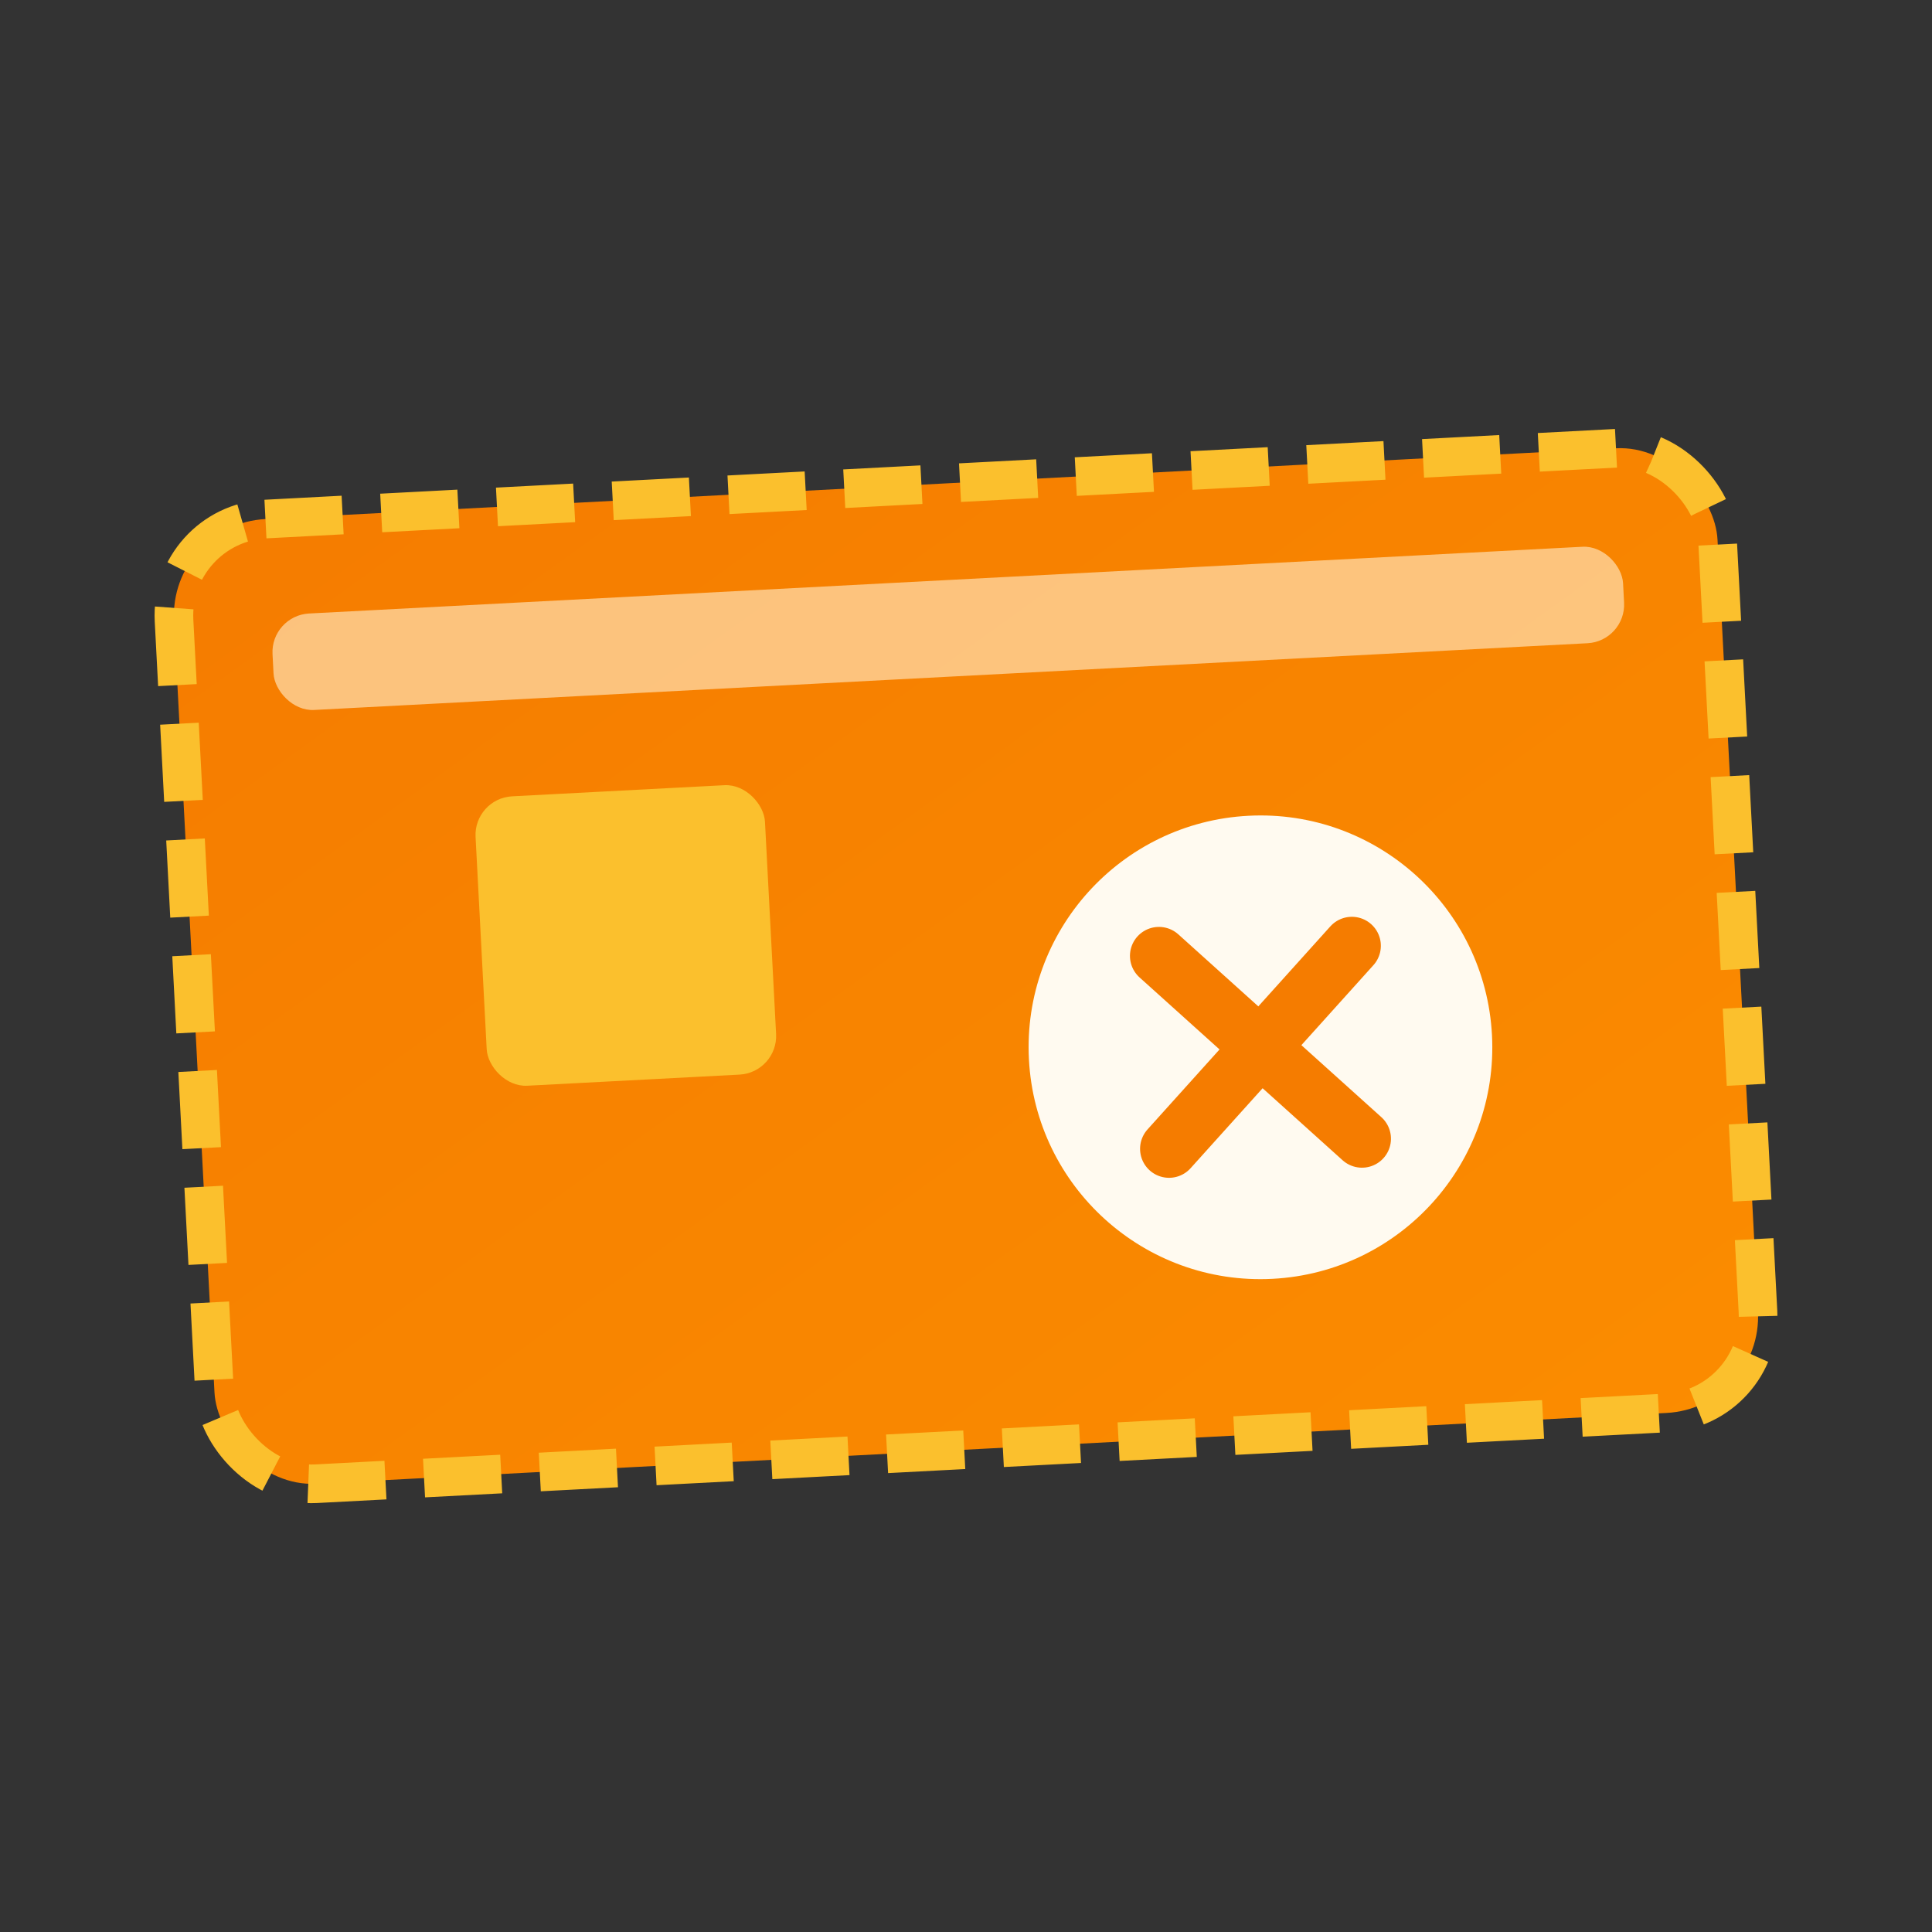 <?xml version="1.0" encoding="UTF-8"?>
<svg width="100" height="100" viewBox="0 0 100 100" xmlns="http://www.w3.org/2000/svg">
  <rect x="0" y="0" width="100" height="100" fill="#333333" stroke="none"/>
  <defs>
    <linearGradient id="cardGradient" x1="0%" y1="0%" x2="100%" y2="100%">
      <stop offset="0%" stop-color="#f57c00"/>
      <stop offset="100%" stop-color="#fb8c00"/>
    </linearGradient>
  </defs>
  
  <!-- Card background with slight rotation -->
  <rect x="10" y="25" width="80" height="50" rx="5" ry="5" fill="url(#cardGradient)" transform="rotate(-3, 50, 50)"/>
  
  <!-- Card shine effect -->
  <rect x="15" y="30" width="70" height="5" rx="2" ry="2" fill="#ffe0b2" opacity="0.7" transform="rotate(-3, 50, 50)"/>
  
  <!-- Card chip -->
  <rect x="25" y="40" width="15" height="15" rx="2" ry="2" fill="#fbc02d" transform="rotate(-3, 50, 50)"/>
  
  <!-- Discount percent symbol -->
  <circle cx="65" cy="55" r="12" fill="#fffaf0" transform="rotate(-3, 50, 50)"/>
  <path d="M60,50 L70,60 M60,60 L70,50" stroke="#f57c00" stroke-width="3" stroke-linecap="round" transform="rotate(-3, 50, 50)"/>
  
  <!-- Dashed border decoration -->
  <rect x="10" y="25" width="80" height="50" rx="5" ry="5" fill="none" stroke="#fbc02d" stroke-width="2" stroke-dasharray="4 2" transform="rotate(-3, 50, 50)"/>
</svg> 